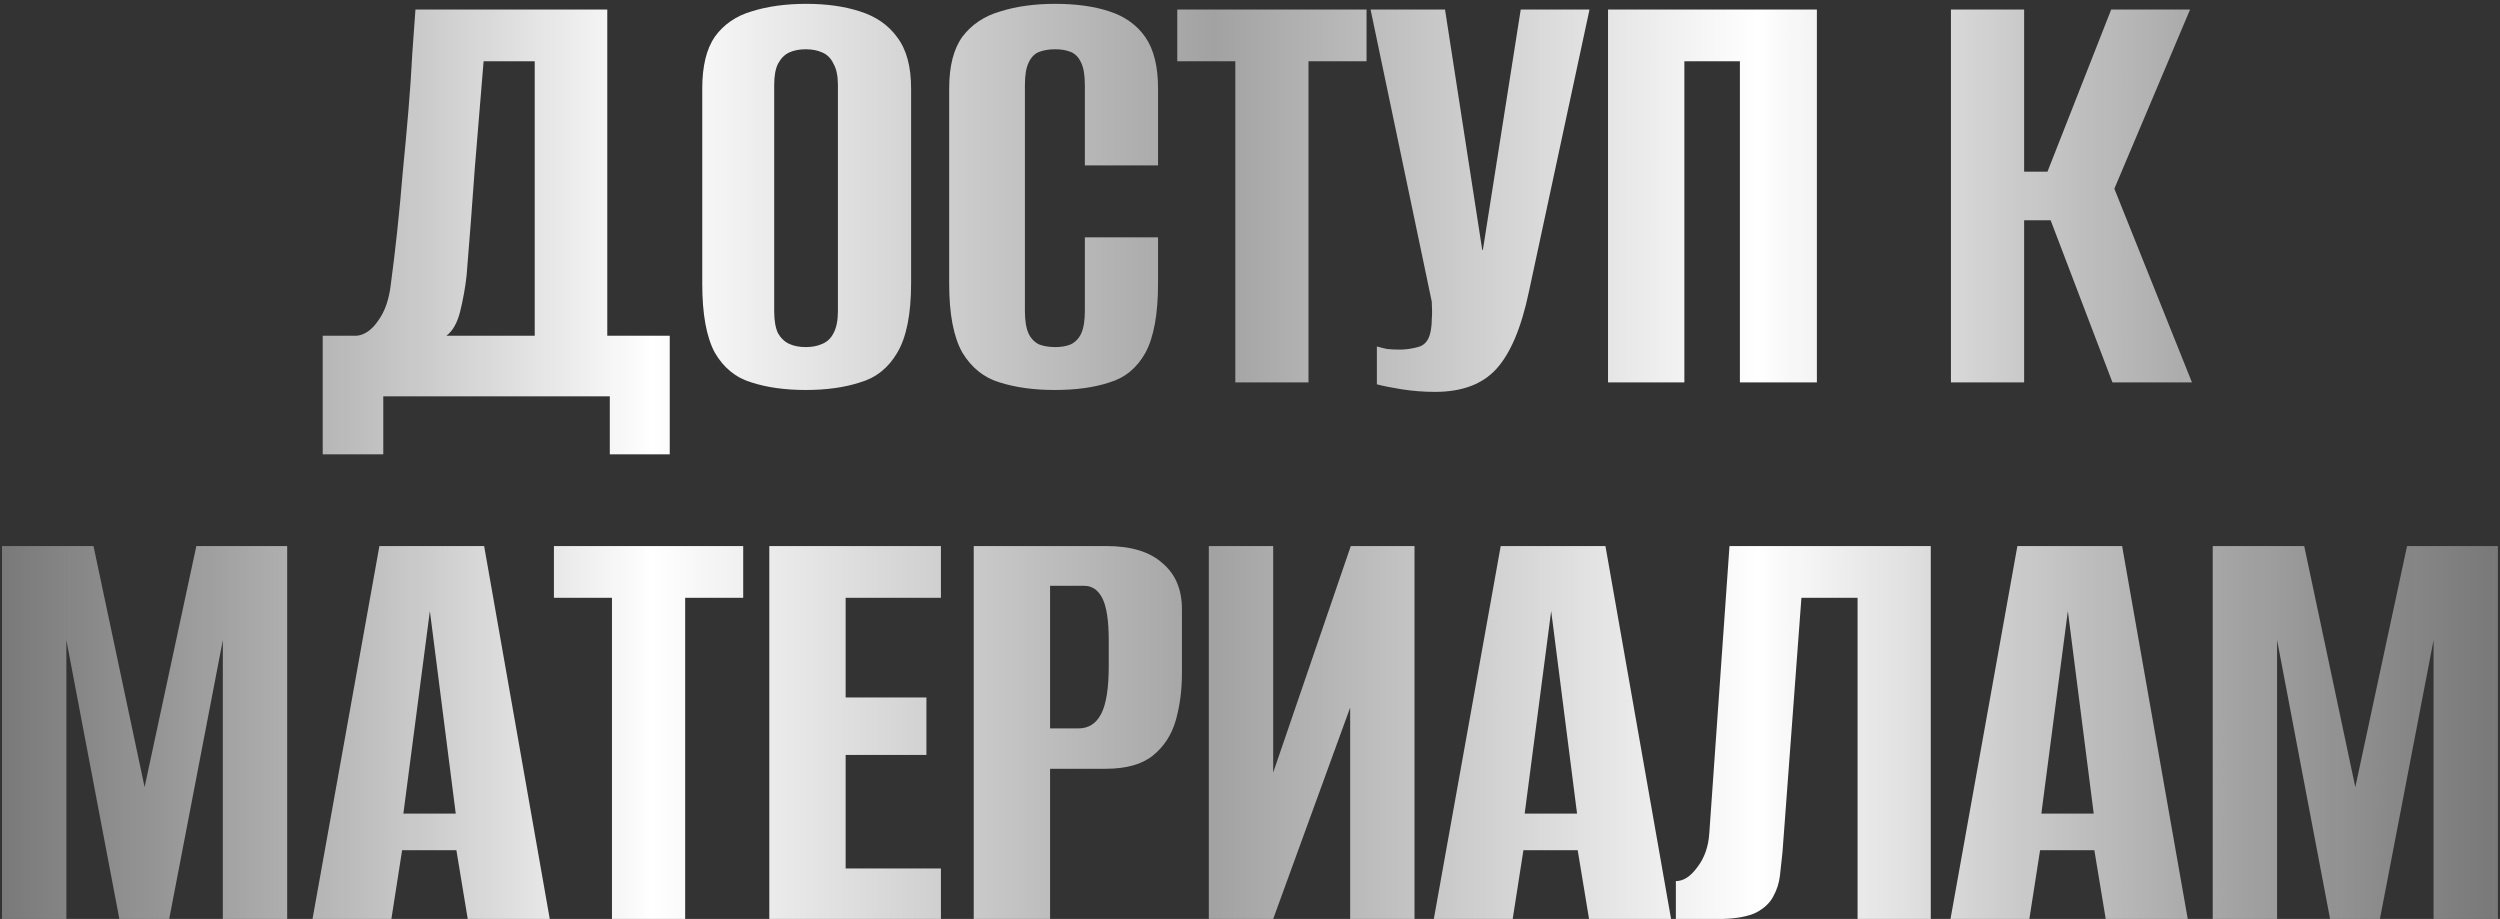<?xml version="1.0" encoding="UTF-8"?> <svg xmlns="http://www.w3.org/2000/svg" width="438" height="161" viewBox="0 0 438 161" fill="none"><rect x="0" y="0" width="438" height="161" fill="#333333" stroke="none"/><path d="M56.539 79.602V58.82H62.509C63.909 58.672 65.162 57.788 66.267 56.167C67.446 54.545 68.183 52.408 68.478 49.755C68.847 47.028 69.215 43.97 69.584 40.58C69.952 37.116 70.284 33.579 70.579 29.968C70.947 26.283 71.279 22.672 71.573 19.134C71.868 15.597 72.089 12.318 72.237 9.296C72.458 6.274 72.642 3.732 72.789 1.668H106.395V58.82H117.339V79.602H106.837V69.432H67.152V79.602H56.539ZM78.206 58.82H93.682V10.733H84.728C84.212 16.997 83.696 23.261 83.18 29.526C82.738 35.79 82.259 42.054 81.743 48.318C81.522 50.308 81.154 52.371 80.638 54.508C80.122 56.572 79.311 58.009 78.206 58.82ZM141.165 68.326C137.554 68.326 134.385 67.884 131.658 67C128.932 66.189 126.795 64.457 125.247 61.804C123.773 59.078 123.036 55.061 123.036 49.755V15.486C123.036 11.581 123.773 8.559 125.247 6.422C126.795 4.285 128.932 2.811 131.658 2C134.459 1.116 137.665 0.673 141.276 0.673C144.813 0.673 147.945 1.116 150.672 2C153.473 2.884 155.647 4.395 157.194 6.532C158.815 8.67 159.626 11.654 159.626 15.486V49.645C159.626 55.024 158.815 59.078 157.194 61.804C155.647 64.457 153.473 66.189 150.672 67C147.945 67.884 144.776 68.326 141.165 68.326ZM141.165 60.809C142.271 60.809 143.229 60.625 144.039 60.257C144.924 59.888 145.587 59.262 146.029 58.378C146.545 57.419 146.803 56.13 146.803 54.508V14.934C146.803 13.312 146.545 12.059 146.029 11.175C145.587 10.217 144.924 9.554 144.039 9.185C143.229 8.817 142.271 8.633 141.165 8.633C140.06 8.633 139.102 8.817 138.291 9.185C137.48 9.554 136.817 10.217 136.301 11.175C135.859 12.059 135.638 13.312 135.638 14.934V54.508C135.638 56.13 135.859 57.419 136.301 58.378C136.817 59.262 137.48 59.888 138.291 60.257C139.102 60.625 140.06 60.809 141.165 60.809ZM184.76 68.326C181.149 68.326 177.943 67.884 175.143 67C172.416 66.189 170.242 64.457 168.621 61.804C167.073 59.078 166.299 55.061 166.299 49.755V15.486C166.299 11.581 167.073 8.559 168.621 6.422C170.242 4.285 172.453 2.811 175.253 2C178.054 1.116 181.26 0.673 184.871 0.673C188.556 0.673 191.725 1.116 194.378 2C197.104 2.884 199.205 4.395 200.679 6.532C202.153 8.67 202.89 11.654 202.89 15.486V28.973H190.066V14.934C190.066 13.165 189.845 11.838 189.403 10.954C188.961 9.996 188.335 9.37 187.524 9.075C186.787 8.78 185.903 8.633 184.871 8.633C183.839 8.633 182.918 8.78 182.107 9.075C181.297 9.37 180.67 9.996 180.228 10.954C179.786 11.838 179.565 13.165 179.565 14.934V54.508C179.565 56.203 179.786 57.53 180.228 58.488C180.67 59.373 181.297 59.999 182.107 60.367C182.918 60.662 183.839 60.809 184.871 60.809C185.903 60.809 186.787 60.662 187.524 60.367C188.335 59.999 188.961 59.373 189.403 58.488C189.845 57.53 190.066 56.203 190.066 54.508V41.575H202.89V49.645C202.89 55.024 202.153 59.078 200.679 61.804C199.205 64.457 197.104 66.189 194.378 67C191.725 67.884 188.519 68.326 184.76 68.326ZM216.427 67V10.733H206.257V1.668H239.42V10.733H229.25V67H216.427ZM251.399 68.658C249.482 68.658 247.566 68.511 245.65 68.216C243.808 67.921 242.334 67.626 241.228 67.332V60.699C241.744 60.846 242.334 60.994 242.997 61.141C243.734 61.215 244.471 61.252 245.208 61.252C246.24 61.252 247.308 61.104 248.414 60.809C249.593 60.515 250.33 59.63 250.625 58.157C250.772 57.419 250.846 56.682 250.846 55.946C250.919 55.135 250.919 54.103 250.846 52.85L240.123 1.668H253.167L259.689 43.786H259.8L266.433 1.668H278.482L267.87 51.082C266.543 57.419 264.627 61.952 262.121 64.679C259.689 67.332 256.115 68.658 251.399 68.658ZM281.727 67V1.668H318.317V67H304.83V10.733H295.102V67H281.727ZM341.805 67V1.668H354.628V30.078H358.718L369.883 1.668H383.701L370.436 33.063L384.033 67H370.104L359.271 38.59H354.628V67H341.805ZM0.35 161V95.668H16.379L25.333 137.896L34.398 95.668H50.316V161H39.041V112.139L29.644 161H20.911L11.626 112.139V161H0.35ZM54.752 161L66.47 95.668H84.82L96.317 161H81.946L79.957 148.951H70.45L68.57 161H54.752ZM70.671 142.539H79.846L75.314 107.054L70.671 142.539ZM107.217 161V104.733H97.047V95.668H130.21V104.733H120.04V161H107.217ZM134.782 161V95.668H164.85V104.733H148.158V122.199H162.308V132.259H148.158V152.156H164.85V161H134.782ZM170.597 161V95.668H193.811C198.159 95.668 201.439 96.663 203.649 98.653C205.934 100.569 207.076 103.259 207.076 106.723V117.998C207.076 120.946 206.708 123.71 205.971 126.289C205.234 128.795 203.907 130.821 201.991 132.369C200.075 133.917 197.312 134.69 193.7 134.69H183.973V161H170.597ZM183.973 127.616H188.947C190.716 127.616 192.042 126.768 192.927 125.073C193.811 123.378 194.253 120.578 194.253 116.672V112.25C194.253 108.786 193.885 106.317 193.148 104.844C192.411 103.37 191.342 102.633 189.942 102.633H183.973V127.616ZM211.786 161V95.668H223.061V135.354L236.658 95.668H247.823V161H236.548V123.968L223.061 161H211.786ZM251.206 161L262.924 95.668H281.274L292.771 161H278.4L276.41 148.951H266.903L265.024 161H251.206ZM267.124 142.539H276.299L271.767 107.054L267.124 142.539ZM293.611 161V154.367C294.937 154.367 296.19 153.557 297.369 151.935C298.622 150.314 299.322 148.324 299.47 145.966L303.007 95.668H338.271V161H325.448V104.733H315.609L312.293 149.282C312.145 150.609 311.998 151.972 311.851 153.372C311.703 154.699 311.298 155.952 310.635 157.131C310.045 158.236 309.05 159.158 307.65 159.895C306.25 160.558 304.297 160.926 301.791 161H293.611ZM341.727 161L353.445 95.668H371.795L383.292 161H368.921L366.931 148.951H357.424L355.545 161H341.727ZM357.645 142.539H366.82L362.288 107.054L357.645 142.539ZM387.669 161V95.668H403.698L412.652 137.896L421.717 95.668H437.635V161H426.36V112.139L416.963 161H408.231L398.945 112.139V161H387.669Z" fill="url(#paint0_linear_32_50)"></path><defs><linearGradient id="paint0_linear_32_50" x1="446" y1="67" x2="-8" y2="67" gradientUnits="userSpaceOnUse"><stop stop-color="#818181" stop-opacity="0.8"></stop><stop offset="0.304" stop-color="white"></stop><stop offset="0.514" stop-color="#A2A2A2"></stop><stop offset="0.731" stop-color="white"></stop><stop offset="1" stop-color="#818181" stop-opacity="0.8"></stop></linearGradient></defs></svg> 